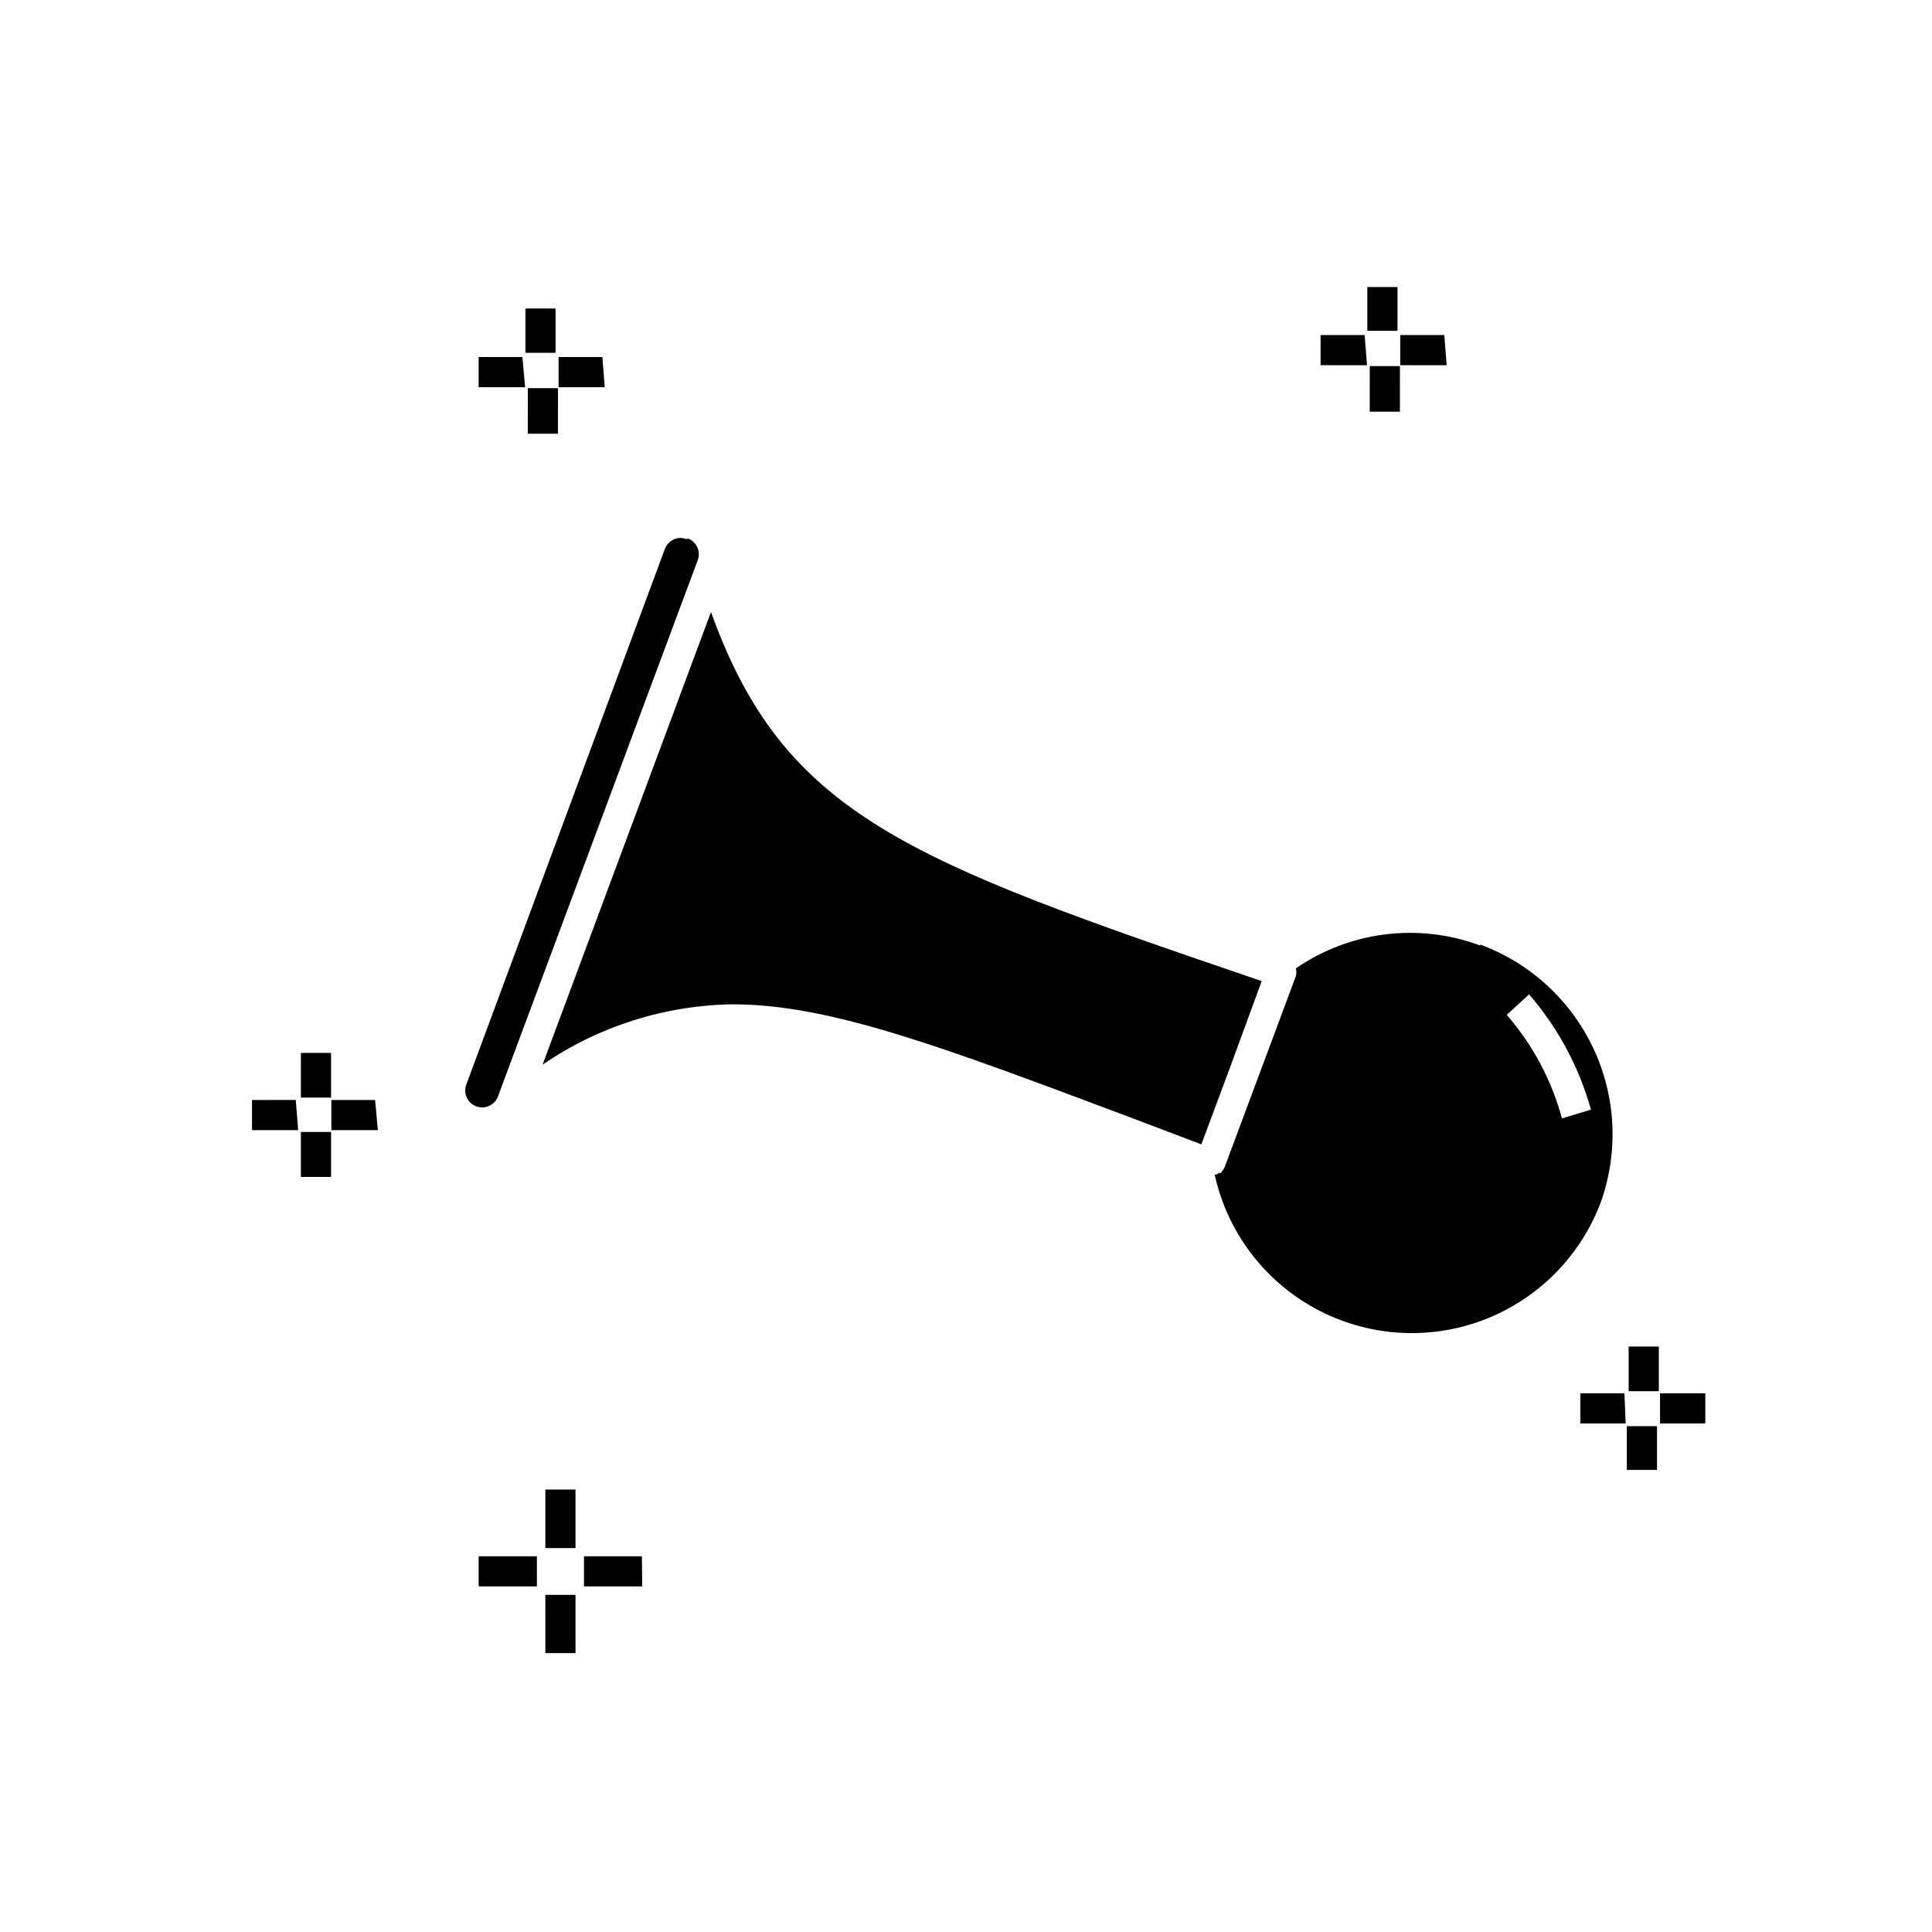 <?xml version="1.0" encoding="UTF-8"?>
<!-- Uploaded to: SVG Repo, www.svgrepo.com, Generator: SVG Repo Mixer Tools -->
<svg fill="#000000" width="800px" height="800px" version="1.1" viewBox="144 144 512 512" xmlns="http://www.w3.org/2000/svg">
 <path d="m296.52 582.09h-7.996l-0.004-15.434h7.996zm17.672-17.672h-15.434v-7.996h15.355zm-27.91 0h-15.434v-7.996h15.434zm10.234-10.156h-7.996v-15.516h7.996zm286.61-20.715h-7.996v-11.594h7.996zm12.797-12.312h-11.996v-7.996l11.996-0.004zm-21.113 0h-11.996v-7.996h11.676zm8.797-8.559h-7.996v-11.836h7.996zm-351.87-56.777h-7.996v-11.918h7.996zm12.395-12.395h-12.316v-7.996h11.594zm-21.113 0h-12.234v-7.996l11.598-0.004zm8.715-8.637h-7.996l0.004-11.836h7.996zm60.137-175.93h-7.996l0.004-12.078h7.996zm223.12-5.836h-7.996l0.004-12.078h7.996zm-210.72-6.477-12.234-0.004v-7.996h11.594zm-21.113 0-12.312-0.004v-7.996h11.594zm244.23-5.836-12.312-0.008v-7.996h11.676zm-21.113 0-12.309-0.008v-7.996h11.676zm-215.04-3.285h-7.996v-11.754h7.996zm223.12-5.836h-7.996v-11.598h7.996zm-35.988 172.33c-93.883-31.988-126.51-43.824-145.95-97.805l-44.625 119.95 0.004 0.004c14.852-10.18 32.379-15.746 50.383-15.992 25.988 0 55.98 11.438 105.64 30.07l18.555 7.039 7.277-19.512zm57.898-9.438v0.004c-16.301-6.062-34.539-3.797-48.859 6.074 0.199 0.68 0.199 1.402 0 2.082l-18.871 50.621h-0.004c-0.27 0.551-0.621 1.062-1.039 1.52h-0.48l-0.559 0.398h-0.559c3.324 15.137 13.047 28.09 26.656 35.504 13.613 7.418 29.77 8.566 44.289 3.152 14.523-5.418 25.984-16.863 31.414-31.379 4.723-13.293 4.012-27.91-1.98-40.68-5.988-12.77-16.77-22.664-30.008-27.535zm21.672 45.824c-2.742-10.129-7.746-19.508-14.633-27.43l5.918-5.438c7.656 8.844 13.254 19.277 16.395 30.547zm-231.91-153.46h0.004c-1.098-0.477-2.344-0.477-3.441 0-1.098 0.512-1.957 1.43-2.398 2.559l-52.617 141.95c-0.863 2.32 0.32 4.898 2.637 5.758 2.32 0.863 4.898-0.32 5.758-2.637l52.941-142.11v-0.004c0.414-1.113 0.367-2.344-0.129-3.426-0.492-1.078-1.398-1.918-2.512-2.332z"/>
</svg>